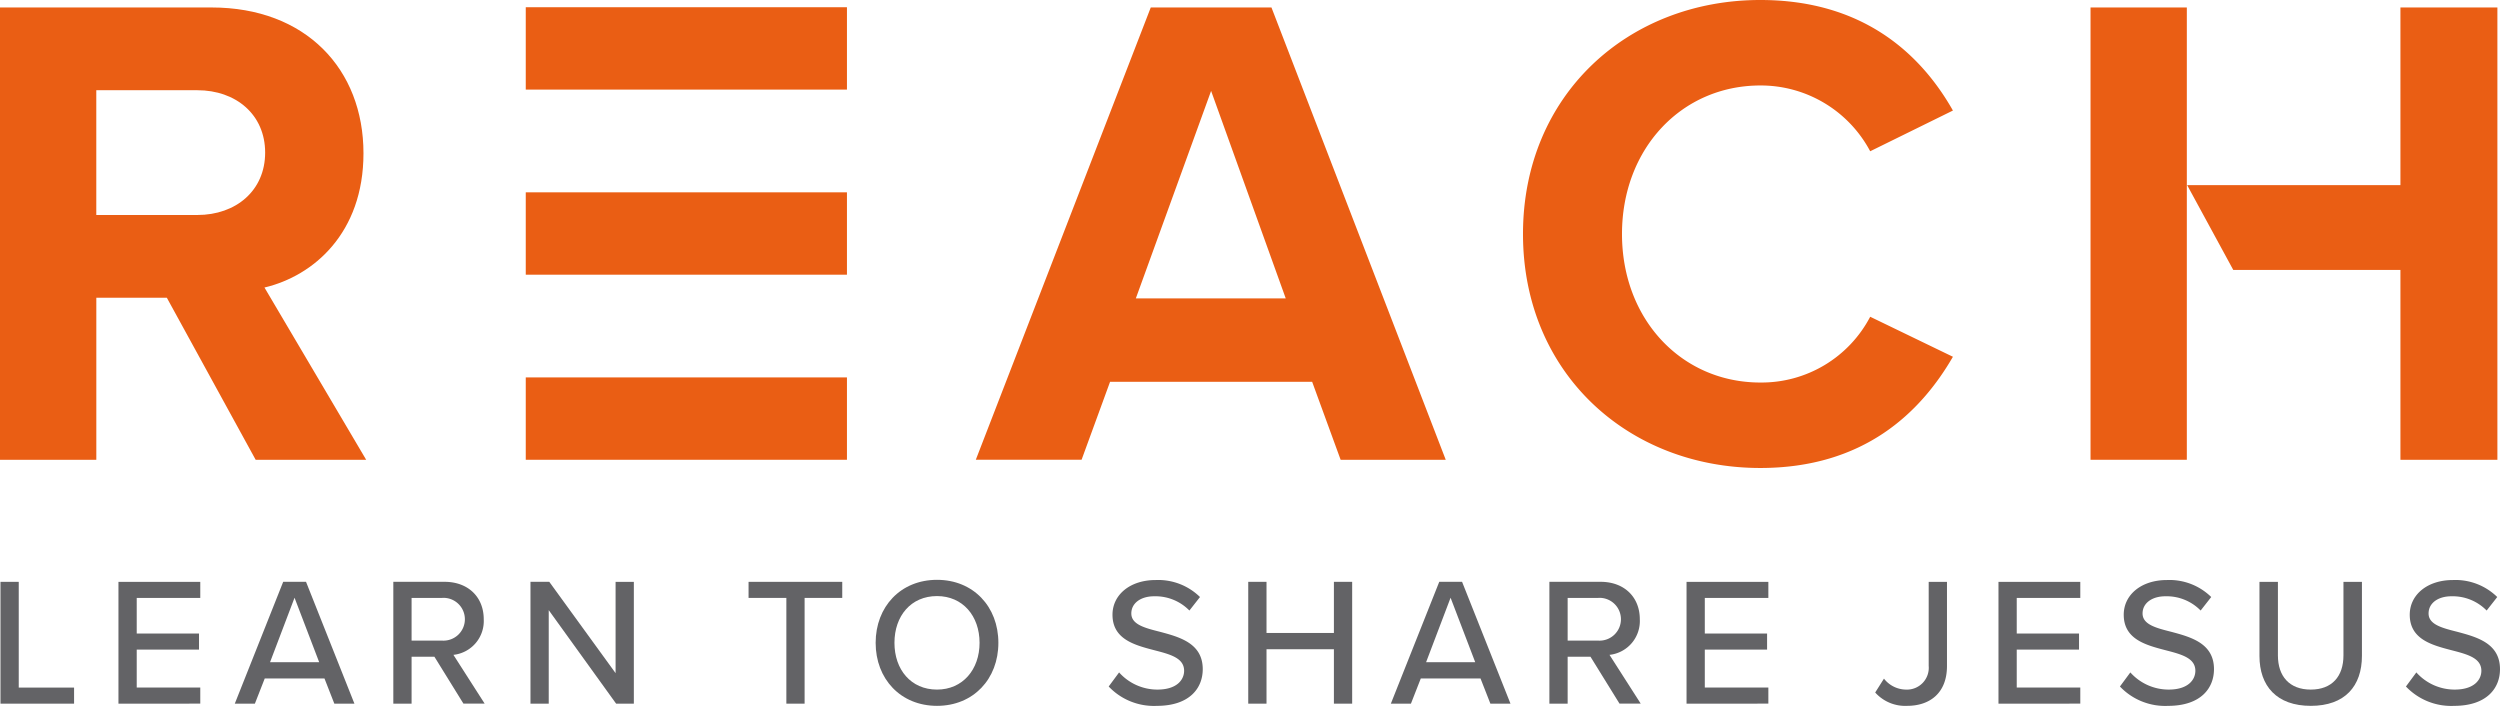 <?xml version="1.0" encoding="UTF-8"?>
<svg xmlns="http://www.w3.org/2000/svg" xmlns:xlink="http://www.w3.org/1999/xlink" id="Group_1466" data-name="Group 1466" width="365.267" height="103.129" viewBox="0 0 365.267 103.129">
  <defs>
    <clipPath id="clip-path">
      <rect id="Rectangle_609" data-name="Rectangle 609" width="365.267" height="103.129" fill="none"></rect>
    </clipPath>
  </defs>
  <rect id="Rectangle_605" data-name="Rectangle 605" width="14.07" height="66.084" transform="translate(305.44 1.092)" fill="#ea5e14"></rect>
  <path id="Path_2483" data-name="Path 2483" d="M443.949,1.409V27.367H412.788l6.736,12.386h24.425V67.494h14.168V1.409Z" transform="translate(-93.23 -0.318)" fill="#ea5e14"></path>
  <g id="Group_1465" data-name="Group 1465">
    <g id="Group_1464" data-name="Group 1464" clip-path="url(#clip-path)">
      <path id="Path_2484" data-name="Path 2484" d="M24.373,43.815h-10.3v23.68H0V1.41H30.912c13.771,0,22.194,9.016,22.194,21.3,0,11.69-7.332,17.934-14.466,19.617L53.5,67.495H37.353ZM28.832,13.5H14.069v18.23H28.832c5.648,0,9.908-3.566,9.908-9.116S34.48,13.5,28.832,13.5" transform="translate(0 -0.318)" fill="#ea5e14"></path>
      <path id="Path_2485" data-name="Path 2485" d="M233.308,56.1H203.783l-4.163,11.393H184.165L209.728,1.41h17.635l25.463,66.084H237.47Zm-25.76-12.188h21.9L218.545,13.6Z" transform="translate(-41.594 -0.318)" fill="#ea5e14"></path>
      <path id="Path_2486" data-name="Path 2486" d="M287.439,34.182C287.439,13.871,302.8,0,322.115,0c15.06,0,23.482,7.926,28.139,16.151L338.167,22.1a18.1,18.1,0,0,0-16.052-9.611c-11.493,0-20.211,9.215-20.211,21.7s8.718,21.7,20.211,21.7a17.916,17.916,0,0,0,16.052-9.609l12.087,5.846c-4.756,8.223-13.078,16.249-28.139,16.249-19.32,0-34.676-13.871-34.676-34.182" transform="translate(-64.919)" fill="#ea5e14"></path>
      <rect id="Rectangle_606" data-name="Rectangle 606" width="46.928" height="12.033" transform="translate(76.817 1.057)" fill="#ea5e14"></rect>
      <rect id="Rectangle_607" data-name="Rectangle 607" width="46.928" height="12.033" transform="translate(76.817 55.143)" fill="#ea5e14"></rect>
      <rect id="Rectangle_608" data-name="Rectangle 608" width="46.928" height="12.033" transform="translate(76.817 28.101)" fill="#ea5e14"></rect>
      <path id="Path_2487" data-name="Path 2487" d="M.09,109.812H2.758v15.45h8.085v2.348H.09Z" transform="translate(-0.02 -24.801)" fill="#636366"></path>
      <path id="Path_2488" data-name="Path 2488" d="M22.356,109.812H34.311v2.348H25.025v5.2h9.1v2.348h-9.1v5.551h9.286v2.348H22.356Z" transform="translate(-5.049 -24.801)" fill="#636366"></path>
      <path id="Path_2489" data-name="Path 2489" d="M57.415,123.928H48.689l-1.441,3.683H44.313l7.071-17.8h3.337l7.071,17.8H58.856Zm-7.951-2.374h7.178l-3.6-9.42Z" transform="translate(-10.008 -24.802)" fill="#636366"></path>
      <path id="Path_2490" data-name="Path 2490" d="M80.235,120.753H76.9v6.857H74.231v-17.8h7.5c3.389,0,5.711,2.188,5.711,5.47a4.966,4.966,0,0,1-4.43,5.2l4.563,7.124h-3.1Zm1.147-8.593H76.9V118.4h4.483a3.127,3.127,0,1,0,0-6.244" transform="translate(-16.765 -24.802)" fill="#636366"></path>
      <path id="Path_2491" data-name="Path 2491" d="M102.786,113.948V127.61h-2.668v-17.8h2.749l9.686,13.342V109.811h2.668v17.8h-2.589Z" transform="translate(-22.612 -24.801)" fill="#636366"></path>
      <path id="Path_2492" data-name="Path 2492" d="M146.8,112.16h-5.523v-2.348h13.688v2.348h-5.5v15.45H146.8Z" transform="translate(-31.907 -24.801)" fill="#636366"></path>
      <path id="Path_2493" data-name="Path 2493" d="M174.23,109.433c5.31,0,8.966,3.922,8.966,9.205s-3.656,9.207-8.966,9.207-8.966-3.923-8.966-9.207,3.656-9.205,8.966-9.205m0,2.374c-3.816,0-6.218,2.908-6.218,6.831,0,3.9,2.4,6.831,6.218,6.831,3.762,0,6.217-2.936,6.217-6.831,0-3.923-2.455-6.831-6.217-6.831" transform="translate(-37.326 -24.716)" fill="#636366"></path>
      <path id="Path_2494" data-name="Path 2494" d="M210.768,122.969a7.5,7.5,0,0,0,5.6,2.508c2.881,0,3.9-1.467,3.9-2.748,0-1.868-2.027-2.4-4.3-2.989-2.855-.747-6.165-1.574-6.165-5.2,0-2.935,2.589-5.069,6.3-5.069a8.724,8.724,0,0,1,6.484,2.482l-1.548,1.974a6.945,6.945,0,0,0-5.15-2.082c-1.974,0-3.335,1.015-3.335,2.508,0,1.6,1.921,2.109,4.135,2.668,2.909.774,6.3,1.681,6.3,5.471,0,2.775-1.921,5.364-6.724,5.364a9.1,9.1,0,0,1-7.018-2.829Z" transform="translate(-47.26 -24.724)" fill="#636366"></path>
      <path id="Path_2495" data-name="Path 2495" d="M248.1,119.659h-9.847v7.951h-2.669v-17.8h2.669v7.472H248.1v-7.472h2.668v17.8H248.1Z" transform="translate(-53.207 -24.801)" fill="#636366"></path>
      <path id="Path_2496" data-name="Path 2496" d="M275.6,123.928h-8.725l-1.441,3.683H262.5l7.071-17.8h3.336l7.072,17.8h-2.936Zm-7.951-2.374h7.178l-3.6-9.42Z" transform="translate(-59.287 -24.802)" fill="#636366"></path>
      <path id="Path_2497" data-name="Path 2497" d="M298.425,120.753h-3.336v6.857h-2.668v-17.8h7.5c3.389,0,5.711,2.188,5.711,5.47a4.966,4.966,0,0,1-4.429,5.2l4.562,7.124h-3.1Zm1.147-8.593h-4.483V118.4h4.483a3.127,3.127,0,1,0,0-6.244" transform="translate(-66.045 -24.802)" fill="#636366"></path>
      <path id="Path_2498" data-name="Path 2498" d="M318.306,109.812h11.954v2.348h-9.286v5.2h9.1v2.348h-9.1v5.551h9.286v2.348H318.306Z" transform="translate(-71.891 -24.801)" fill="#636366"></path>
      <path id="Path_2499" data-name="Path 2499" d="M355.193,123.954a4.126,4.126,0,0,0,3.2,1.6,3.188,3.188,0,0,0,3.335-3.468V109.811H364.4v12.3c0,3.95-2.509,5.818-5.818,5.818a5.875,5.875,0,0,1-4.67-1.949Z" transform="translate(-79.933 -24.801)" fill="#636366"></path>
      <path id="Path_2500" data-name="Path 2500" d="M377.179,109.812h11.954v2.348h-9.286v5.2h9.1v2.348h-9.1v5.551h9.286v2.348H377.179Z" transform="translate(-85.188 -24.801)" fill="#636366"></path>
      <path id="Path_2501" data-name="Path 2501" d="M401.622,122.969a7.5,7.5,0,0,0,5.6,2.508c2.882,0,3.9-1.467,3.9-2.748,0-1.868-2.028-2.4-4.3-2.989-2.856-.747-6.165-1.574-6.165-5.2,0-2.935,2.589-5.069,6.3-5.069a8.724,8.724,0,0,1,6.484,2.482l-1.548,1.974a6.945,6.945,0,0,0-5.15-2.082c-1.975,0-3.335,1.015-3.335,2.508,0,1.6,1.921,2.109,4.135,2.668,2.909.774,6.3,1.681,6.3,5.471,0,2.775-1.921,5.364-6.724,5.364a9.108,9.108,0,0,1-7.018-2.829Z" transform="translate(-90.365 -24.724)" fill="#636366"></path>
      <path id="Path_2502" data-name="Path 2502" d="M426.436,109.812h2.695v10.754c0,3.041,1.681,4.989,4.8,4.989s4.776-1.949,4.776-4.989V109.812h2.7v10.807c0,4.43-2.482,7.312-7.472,7.312s-7.5-2.909-7.5-7.285Z" transform="translate(-96.312 -24.802)" fill="#636366"></path>
      <path id="Path_2503" data-name="Path 2503" d="M455.6,122.969a7.5,7.5,0,0,0,5.6,2.508c2.882,0,3.9-1.467,3.9-2.748,0-1.868-2.028-2.4-4.3-2.989-2.856-.747-6.164-1.574-6.164-5.2,0-2.935,2.589-5.069,6.3-5.069a8.724,8.724,0,0,1,6.484,2.482l-1.548,1.974a6.945,6.945,0,0,0-5.15-2.082c-1.975,0-3.335,1.015-3.335,2.508,0,1.6,1.921,2.109,4.135,2.668,2.908.774,6.3,1.681,6.3,5.471,0,2.775-1.921,5.364-6.724,5.364a9.108,9.108,0,0,1-7.018-2.829Z" transform="translate(-102.556 -24.724)" fill="#636366"></path>
    </g>
  </g>
</svg>

